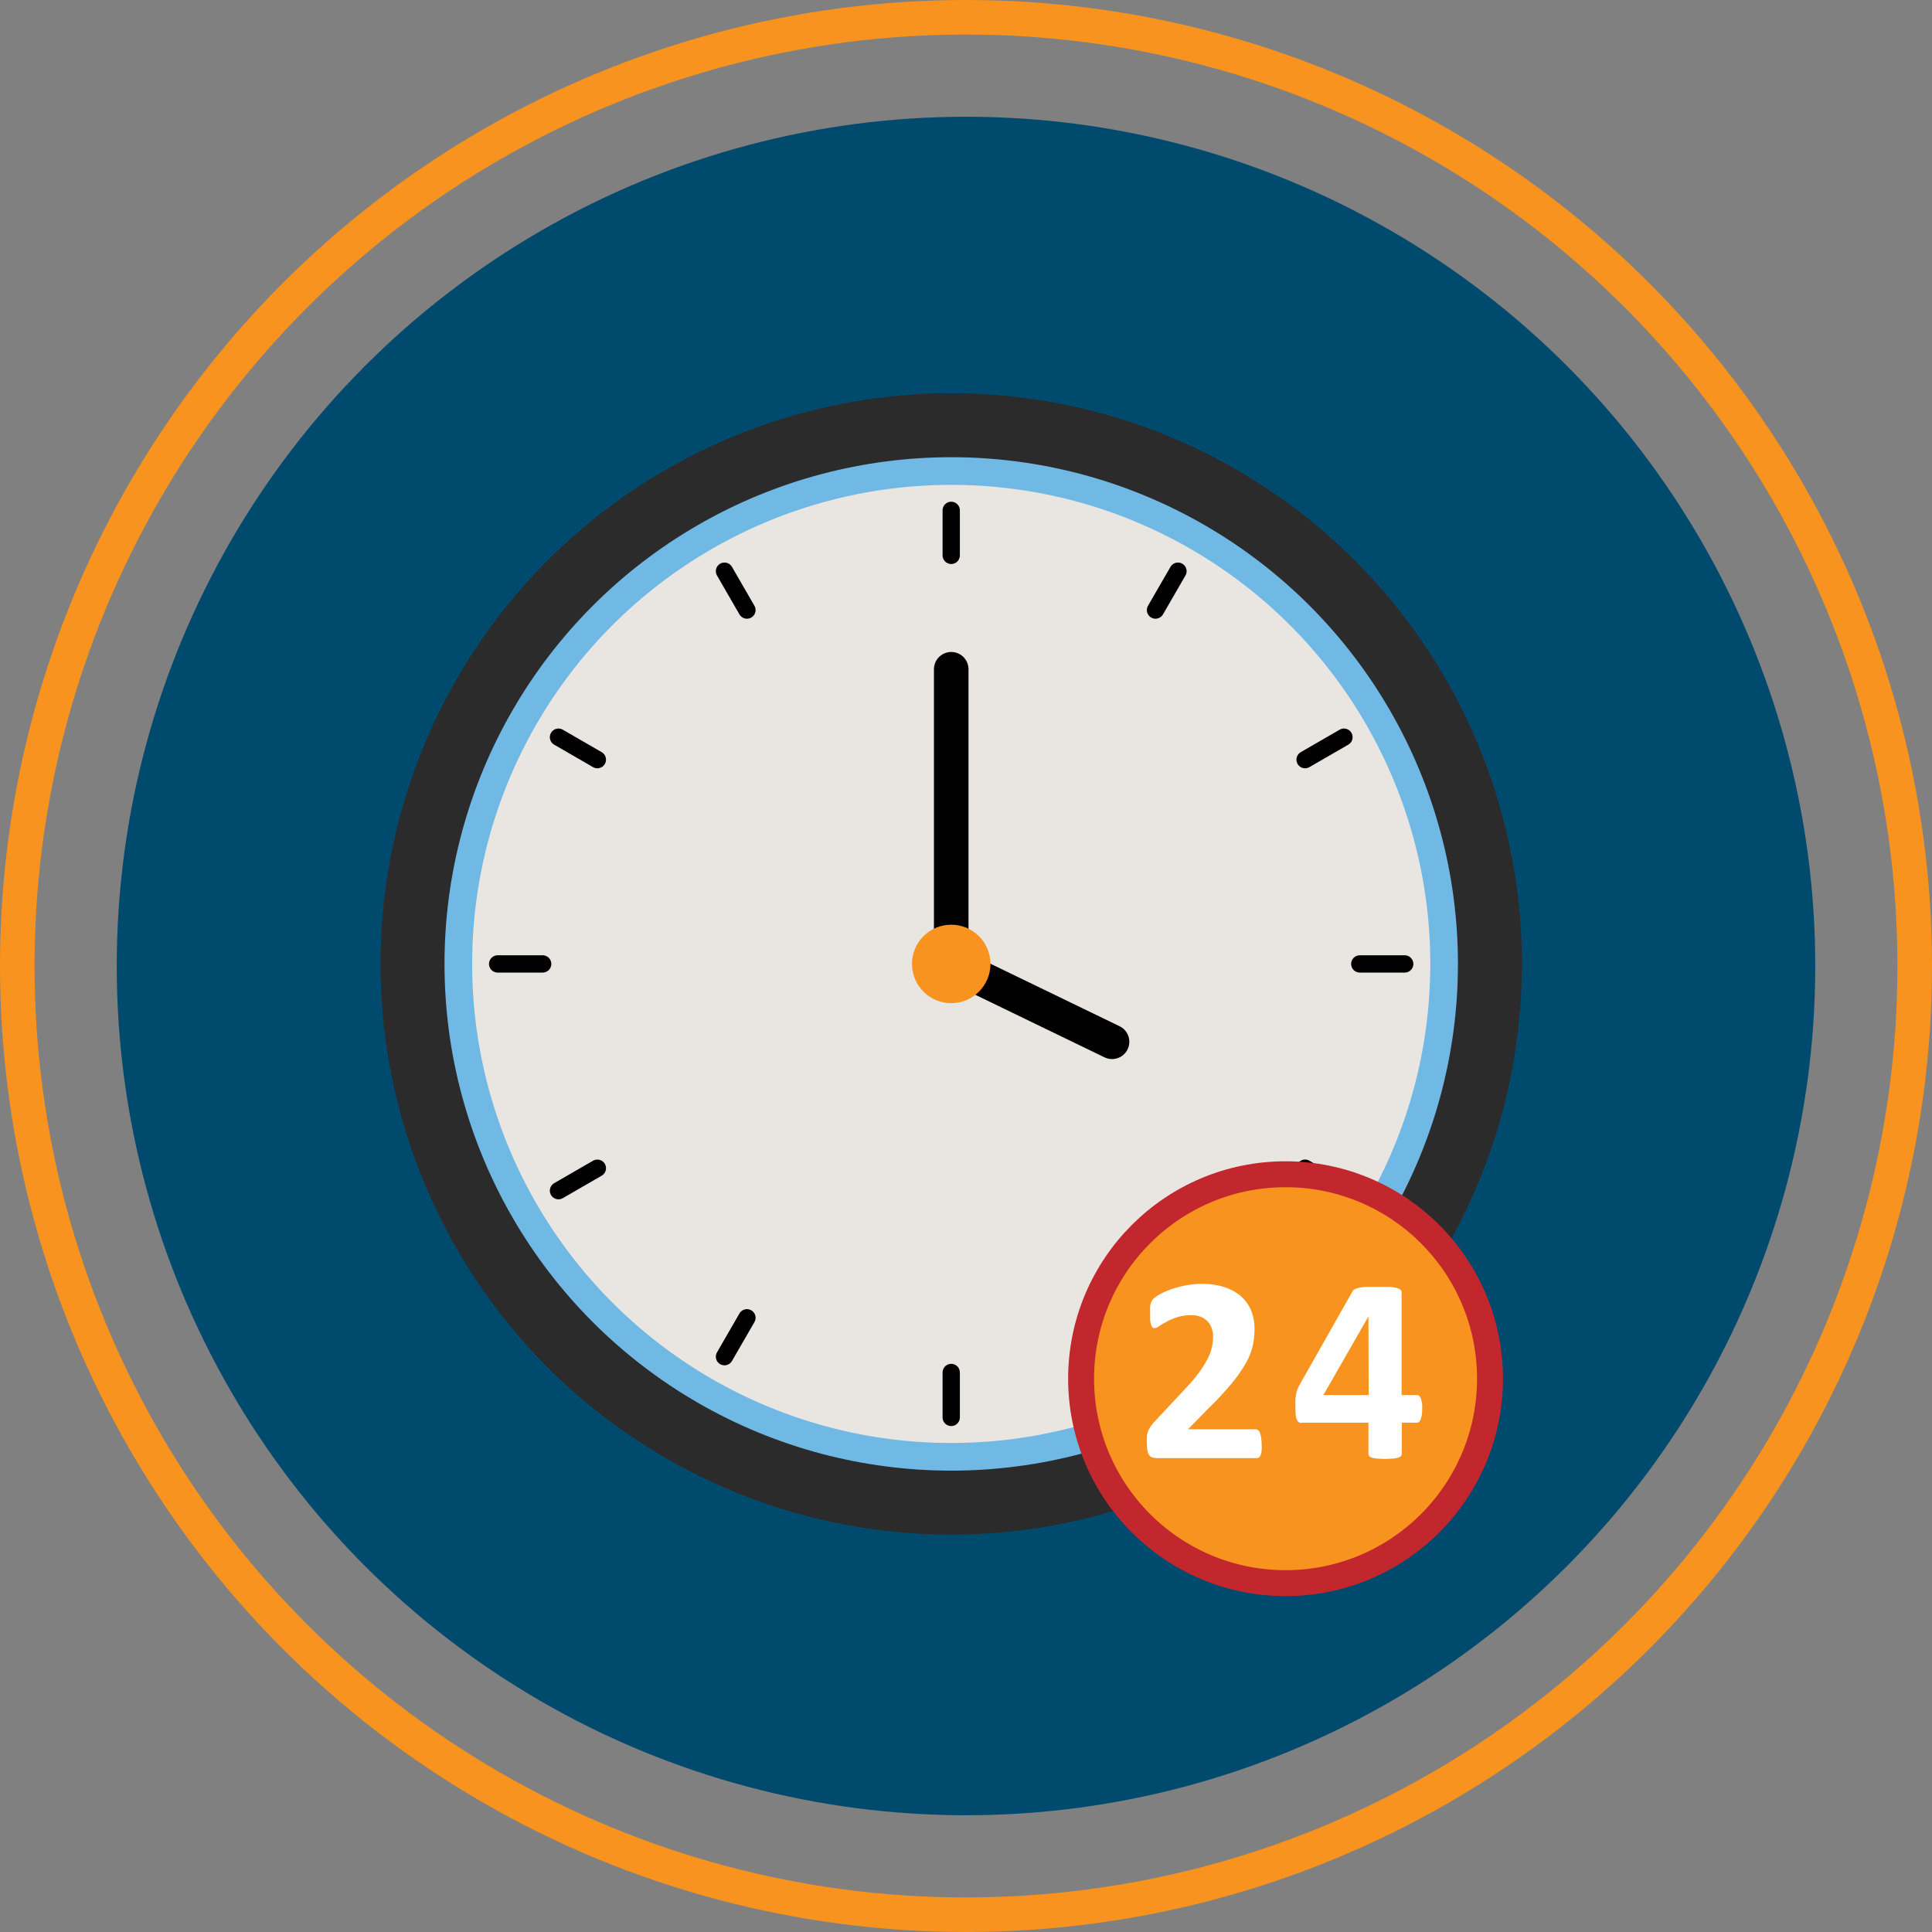 <svg xmlns="http://www.w3.org/2000/svg" xmlns:xlink="http://www.w3.org/1999/xlink" viewBox="0 0 223.58 223.58"><rect x="0" y="0" width="223.58" height="223.58" fill="#808080" stroke="none"/><defs><style>.cls-1{fill:#004a6e;}.cls-2,.cls-4,.cls-5,.cls-7{fill:none;}.cls-2{stroke:#f7931e;}.cls-2,.cls-3,.cls-4,.cls-5,.cls-7,.cls-8{stroke-miterlimit:10;}.cls-2,.cls-5{stroke-width:4px;}.cls-3{fill:#e9e6e2;stroke:#71b9e5;stroke-width:7px;}.cls-4{stroke:#2b2b2b;stroke-width:7.4px;}.cls-5,.cls-7{stroke:#000;stroke-linecap:round;}.cls-6,.cls-8{fill:#f7931e;}.cls-7{stroke-width:2px;}.cls-8{stroke:#c1272d;stroke-width:3px;}.cls-9{fill:#fff;}</style><symbol id="New_Symbol" data-name="New Symbol" viewBox="0 0 223.58 223.58"><circle class="cls-1" cx="111.79" cy="111.79" r="98.28"></circle><circle class="cls-2" cx="111.79" cy="111.79" r="109.79"></circle></symbol></defs><g id="Layer_2" data-name="Layer 2"><g id="Layer_1-2" data-name="Layer 1"><g id="Layer_2-2" data-name="Layer 2"><g id="_Layer_" data-name=" Layer "><use width="223.58" height="223.58" transform="matrix(1, 0, 0, -1, 0, 223.58)" xlink:href="#New_Symbol"></use><circle class="cls-3" cx="110.08" cy="111.55" r="58.94"></circle><circle class="cls-4" cx="110.08" cy="111.55" r="62.34"></circle><line class="cls-5" x1="110.08" y1="111.55" x2="110.08" y2="77.45"></line><line class="cls-5" x1="110.08" y1="111.55" x2="128.69" y2="120.56"></line><circle class="cls-6" cx="110.08" cy="111.55" r="4.54"></circle><line class="cls-7" x1="110.08" y1="59.06" x2="110.08" y2="64.27"></line><line class="cls-7" x1="83.84" y1="66.1" x2="86.44" y2="70.6"></line><line class="cls-7" x1="64.63" y1="85.31" x2="69.13" y2="87.91"></line><line class="cls-7" x1="57.59" y1="111.55" x2="62.8" y2="111.55"></line><line class="cls-7" x1="64.63" y1="137.79" x2="69.13" y2="135.19"></line><line class="cls-7" x1="83.84" y1="157" x2="86.44" y2="152.5"></line><line class="cls-7" x1="110.08" y1="164.03" x2="110.08" y2="158.83"></line><line class="cls-7" x1="136.32" y1="157" x2="133.72" y2="152.5"></line><line class="cls-7" x1="155.53" y1="137.79" x2="151.03" y2="135.19"></line><line class="cls-7" x1="162.56" y1="111.55" x2="157.36" y2="111.55"></line><line class="cls-7" x1="155.53" y1="85.31" x2="151.03" y2="87.91"></line><line class="cls-7" x1="136.32" y1="66.1" x2="133.72" y2="70.6"></line><circle class="cls-8" cx="148.77" cy="159.55" r="23.66"></circle><path class="cls-9" d="M164.58,163.06a3.16,3.16,0,0,1-.17,1.18c-.1.27-.25.4-.43.4h-1.76v3.58a.44.44,0,0,1-.09.27.7.7,0,0,1-.32.19,2.44,2.44,0,0,1-.6.11,11.68,11.68,0,0,1-1.87,0,2.36,2.36,0,0,1-.59-.11.63.63,0,0,1-.31-.19.5.5,0,0,1-.08-.27v-3.58h-7.57a1.21,1.21,0,0,1-.38,0,.51.51,0,0,1-.28-.24,1.53,1.53,0,0,1-.17-.55,8.37,8.37,0,0,1-.05-1V162a4.62,4.62,0,0,1,.08-.65,2.64,2.64,0,0,1,.15-.55c.07-.17.15-.35.25-.54l6.14-10.84a.58.58,0,0,1,.26-.23,1.87,1.87,0,0,1,.52-.17,4.59,4.59,0,0,1,.83-.1h2.55a4.34,4.34,0,0,1,.88.12,1.2,1.2,0,0,1,.48.2.38.38,0,0,1,.15.29v11.91H164c.16,0,.3.12.42.37A3.12,3.12,0,0,1,164.58,163.06Zm-6.22-10.71h0l-5.21,9.09h5.24Z"></path><path class="cls-9" d="M146,167.1a4.82,4.82,0,0,1,0,.76,1.79,1.79,0,0,1-.11.51.66.66,0,0,1-.2.29.54.54,0,0,1-.28.08H134a2.78,2.78,0,0,1-.58-.06.69.69,0,0,1-.4-.24,1.06,1.06,0,0,1-.22-.51,4.26,4.26,0,0,1-.07-.87,6.17,6.17,0,0,1,0-.86,2.47,2.47,0,0,1,.16-.65,3,3,0,0,1,.32-.55,5.37,5.37,0,0,1,.49-.58l3.43-3.67a16.93,16.93,0,0,0,1.64-1.95,11,11,0,0,0,1-1.6,5.23,5.23,0,0,0,.48-1.34,5,5,0,0,0,.13-1.16,2.83,2.83,0,0,0-.16-1,2.15,2.15,0,0,0-.47-.78,2.12,2.12,0,0,0-.79-.53,2.79,2.79,0,0,0-1.11-.19,5.12,5.12,0,0,0-1.6.23,6.84,6.84,0,0,0-1.22.51,9.68,9.68,0,0,0-.88.52,1.14,1.14,0,0,1-.55.24.35.35,0,0,1-.24-.1.73.73,0,0,1-.16-.3,3.78,3.78,0,0,1-.1-.57v-.88a5.81,5.81,0,0,1,0-.59,1.85,1.85,0,0,1,.07-.41,1.66,1.66,0,0,1,.12-.31,1.14,1.14,0,0,1,.27-.31,3.73,3.73,0,0,1,.7-.47,8.29,8.29,0,0,1,1.26-.55,11.84,11.84,0,0,1,1.65-.45,9.9,9.9,0,0,1,1.88-.18,8.22,8.22,0,0,1,2.7.39,5.49,5.49,0,0,1,1.91,1.08,4.49,4.49,0,0,1,1.14,1.65,5.61,5.61,0,0,1,.38,2.06,9.25,9.25,0,0,1-.19,1.89,7.13,7.13,0,0,1-.76,2,15.48,15.48,0,0,1-1.64,2.38,35.9,35.9,0,0,1-2.79,3l-2.31,2.37h7.79a.52.52,0,0,1,.29.09.67.67,0,0,1,.22.28,2.19,2.19,0,0,1,.14.5A5.69,5.69,0,0,1,146,167.1Z"></path></g></g></g></g></svg>